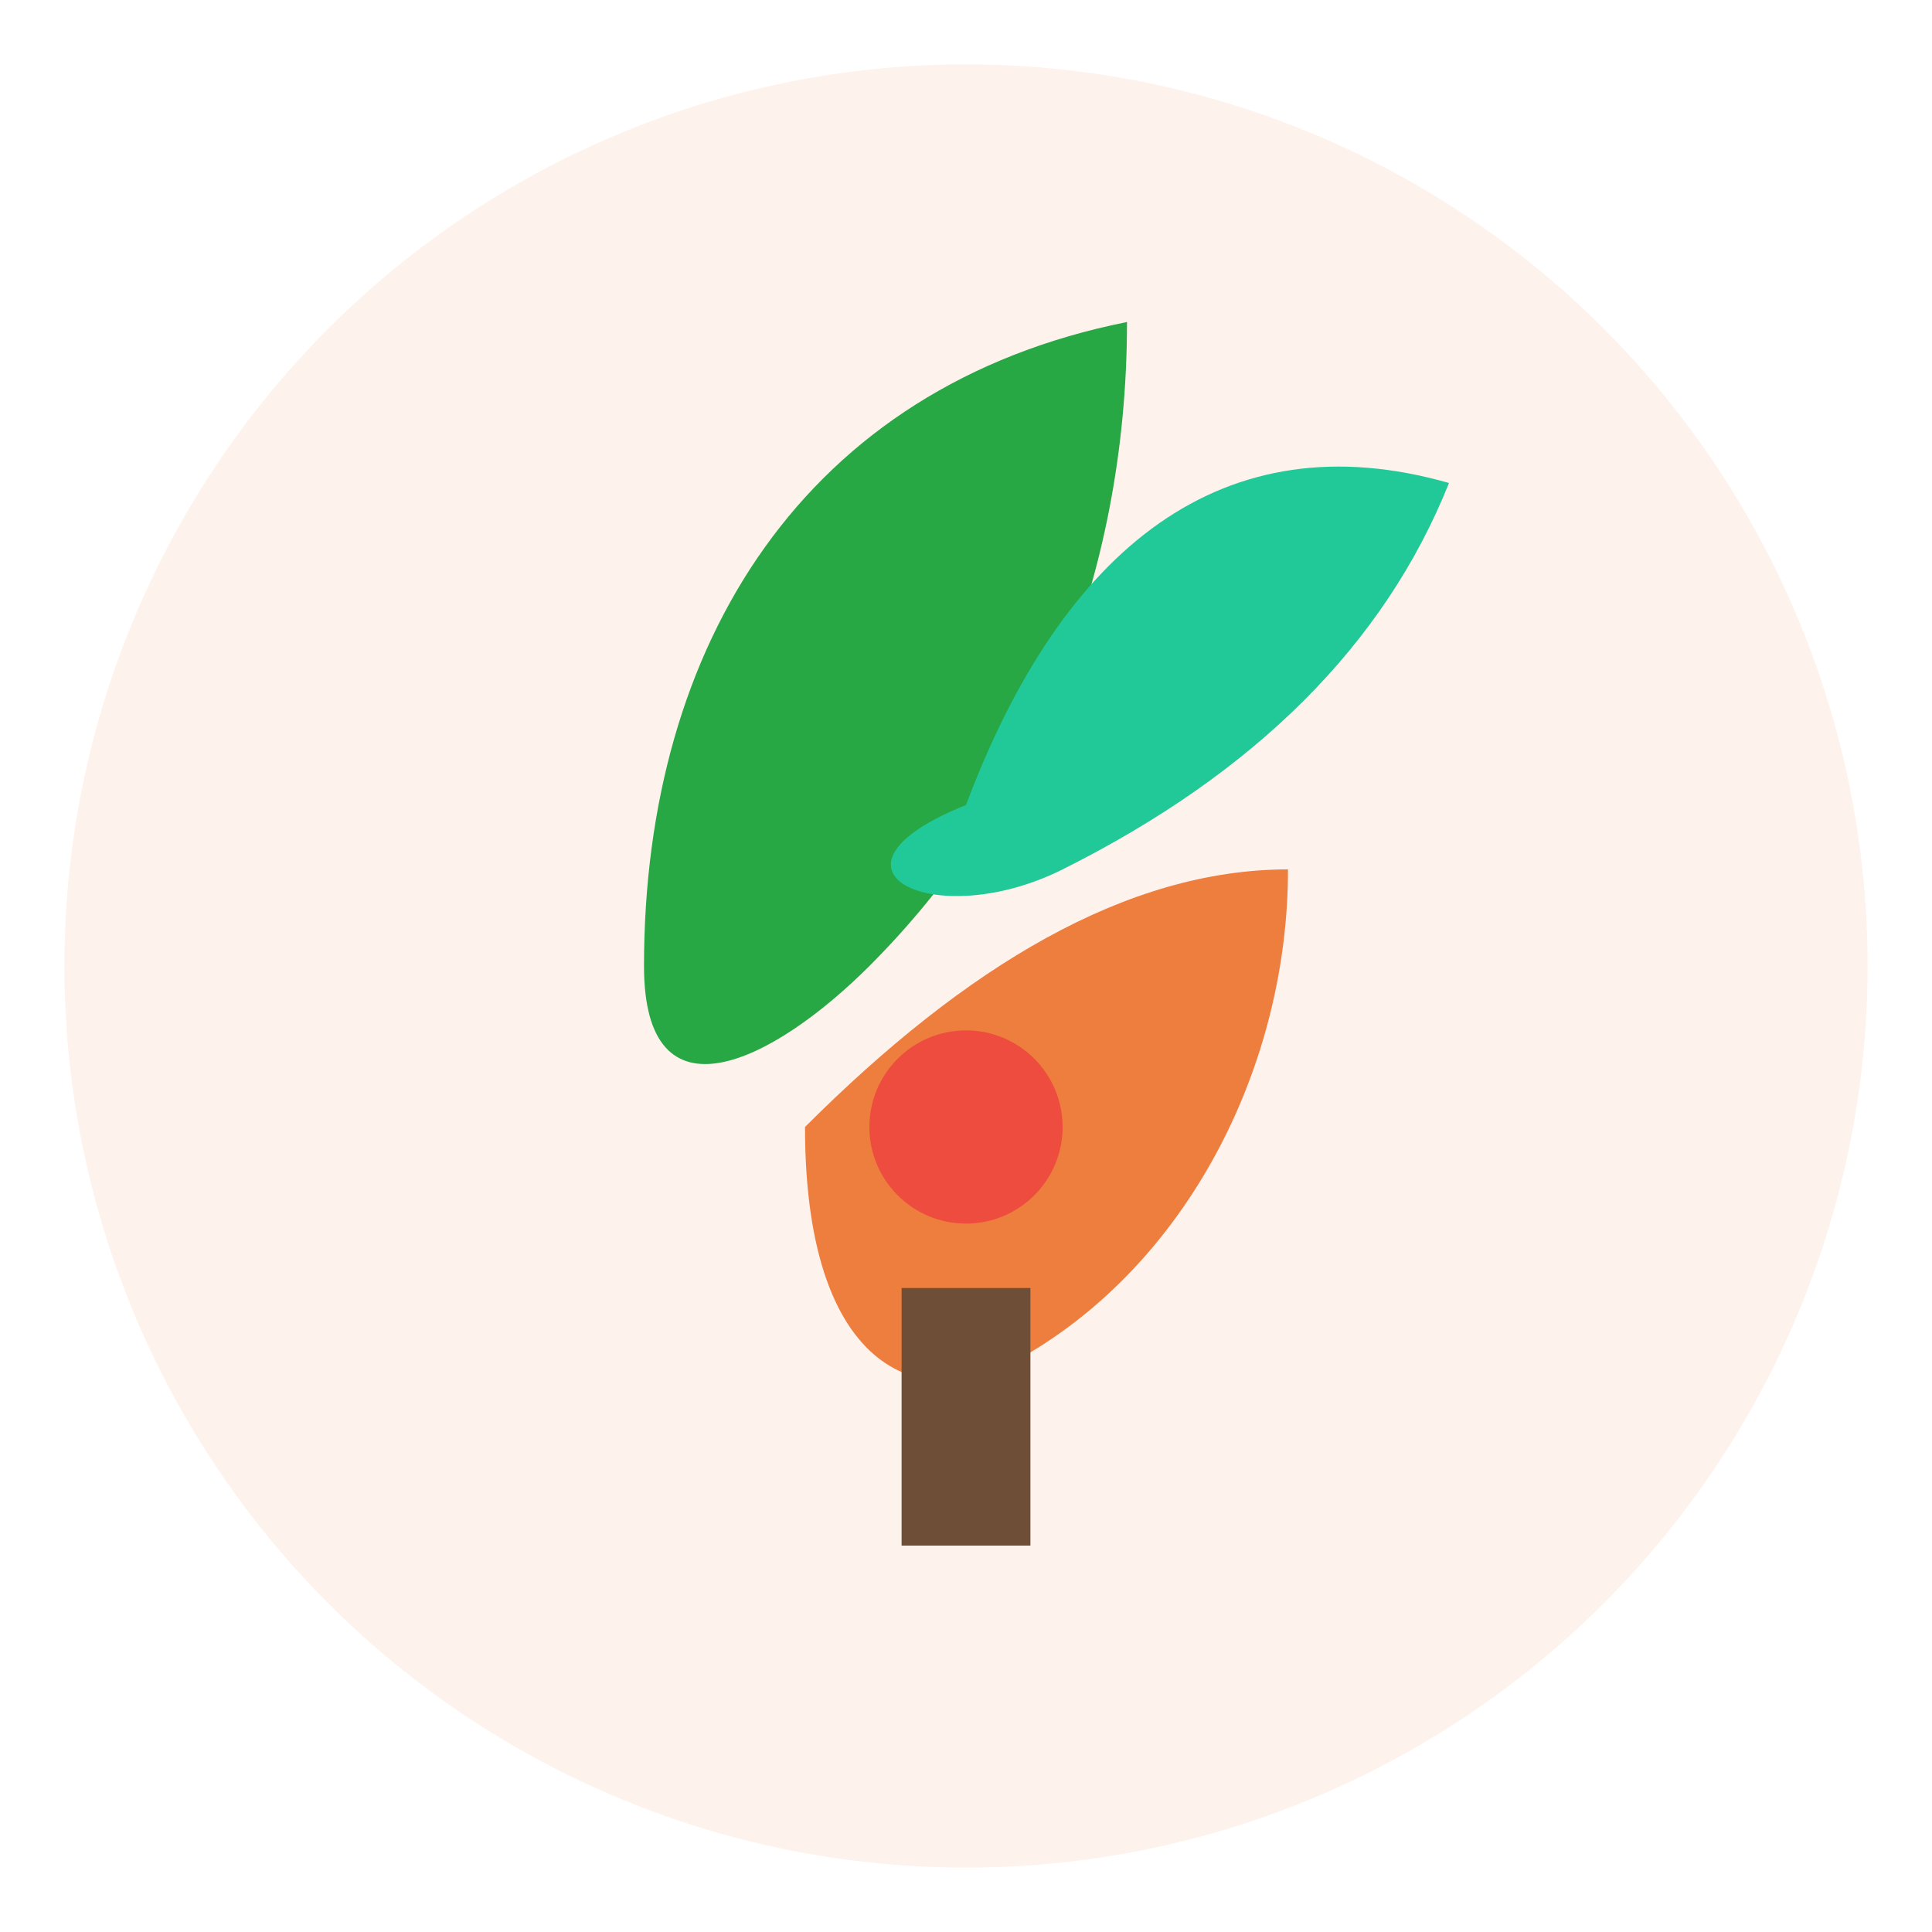<svg width="60" height="60" viewBox="0 0 60 60" fill="none" xmlns="http://www.w3.org/2000/svg">
  <circle cx="30" cy="30" r="28" fill="#ed7e3e" opacity="0.1"/>
  <path d="M20 30c0-10 5-18 15-20 0 8-3 15-8 20-3 3-7 5-7 0z" fill="#28a745"/>
  <path d="M25 35c5-5 10-8 15-8 0 6-3 12-8 15-3 2-7 1-7-7z" fill="#ed7e3e"/>
  <path d="M30 25c3-8 8-12 15-10-2 5-6 9-12 12-4 2-8 0-3-2z" fill="#20c997"/>
  <circle cx="30" cy="35" r="3" fill="#ed4c3e"/>
  <path d="M28 40h4v8h-4v-8z" fill="#6f4e37"/>
</svg>
